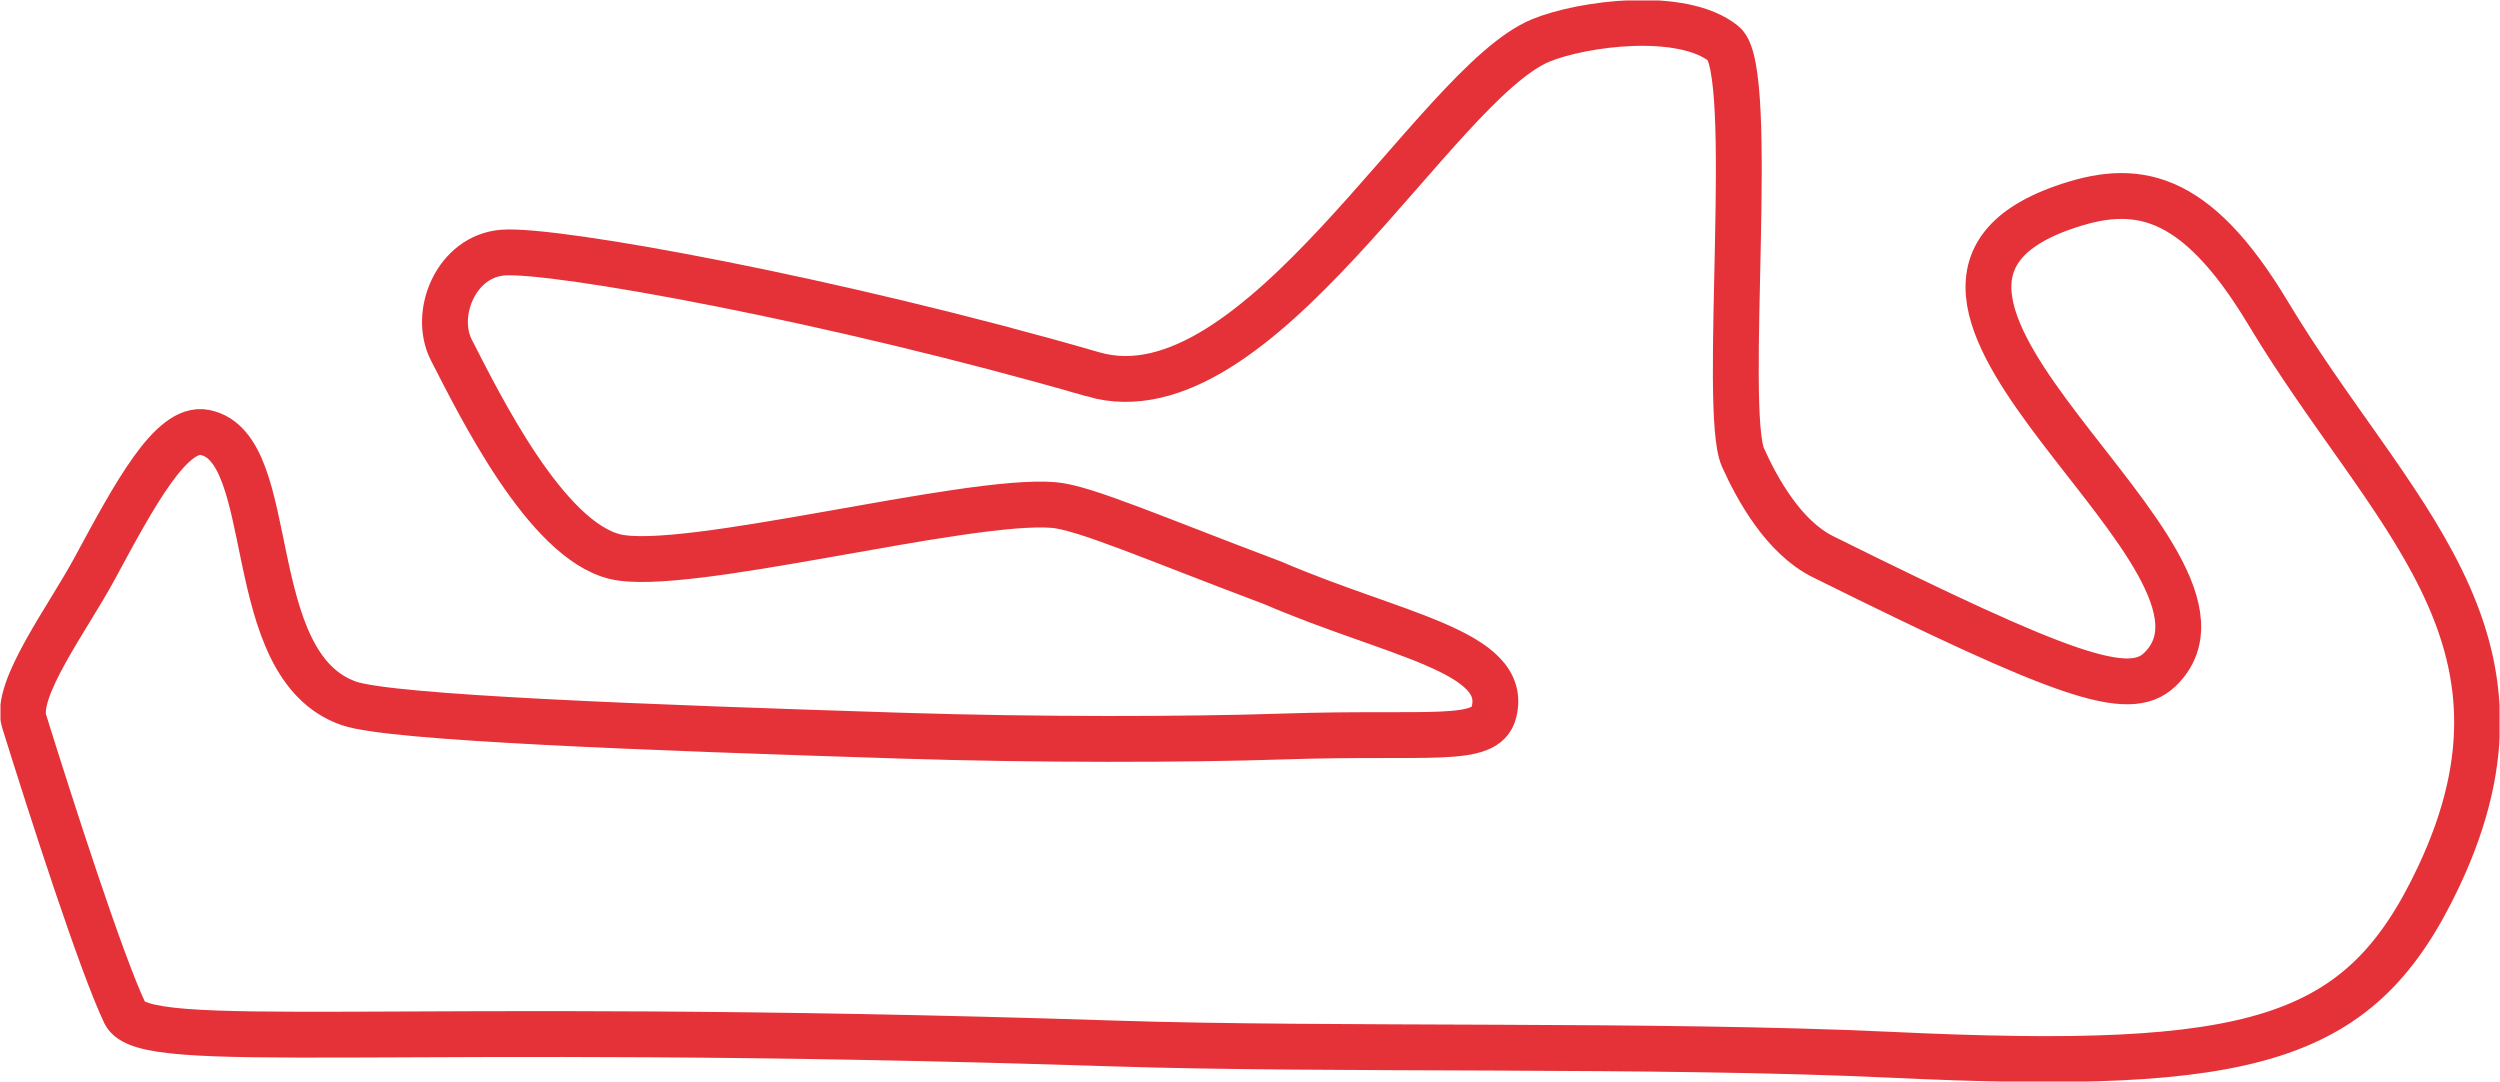 <svg enable-background="new 0 0 218.142 94.411" height="94.411" viewBox="0 0 218.142 94.411" width="218.142" xmlns="http://www.w3.org/2000/svg" xmlns:xlink="http://www.w3.org/1999/xlink"><clipPath id="a"><path d="m.042.042h218.061v94.33h-218.061z"/></clipPath><path clip-path="url(#a)" d="m95.389 32.666c-22.638-6.549-46.952-10.965-51.496-10.626-4.08.305-6.144 5.325-4.502 8.515 2.462 4.787 8.23 16.558 14.28 18.016 6.05 1.457 30.618-5.138 38.271-4.505 2.672.222 8.935 2.966 19.135 6.803 10.61 4.57 20.656 5.95 19.276 11.284-.719 2.774-5.497 1.685-18.361 2.11-8.511.281-21.311.308-33.276-.069-22.229-.706-44.561-1.538-48.259-2.815-9.567-3.308-5.955-22.363-12.593-23.646-2.913-.563-6.094 5.367-9.609 11.878-2.345 4.343-7.014 10.542-6.15 13.316 2.434 7.813 6.722 21.113 8.794 25.476 1.688 3.553 22.301.563 86.25 2.646 19.069.622 47.459.025 67.828.987 31.85 1.503 41.028-1.081 47.849-15.62 9.85-20.995-4.368-31.522-14.921-49.098-6.452-10.749-11.673-11.414-17.955-9.178-21.461 7.642 18.396 30.756 8.512 40.282-2.7 2.604-8.288.623-29.407-9.852-3.404-1.69-5.721-5.874-6.964-8.642-1.829-4.073 1.197-33.794-1.689-36.116-3.638-2.931-12.36-1.77-15.967-.281-9.217 3.801-24.695 33.288-39.046 29.135z" fill="none" stroke="#e53138" stroke-width="4"/></svg>